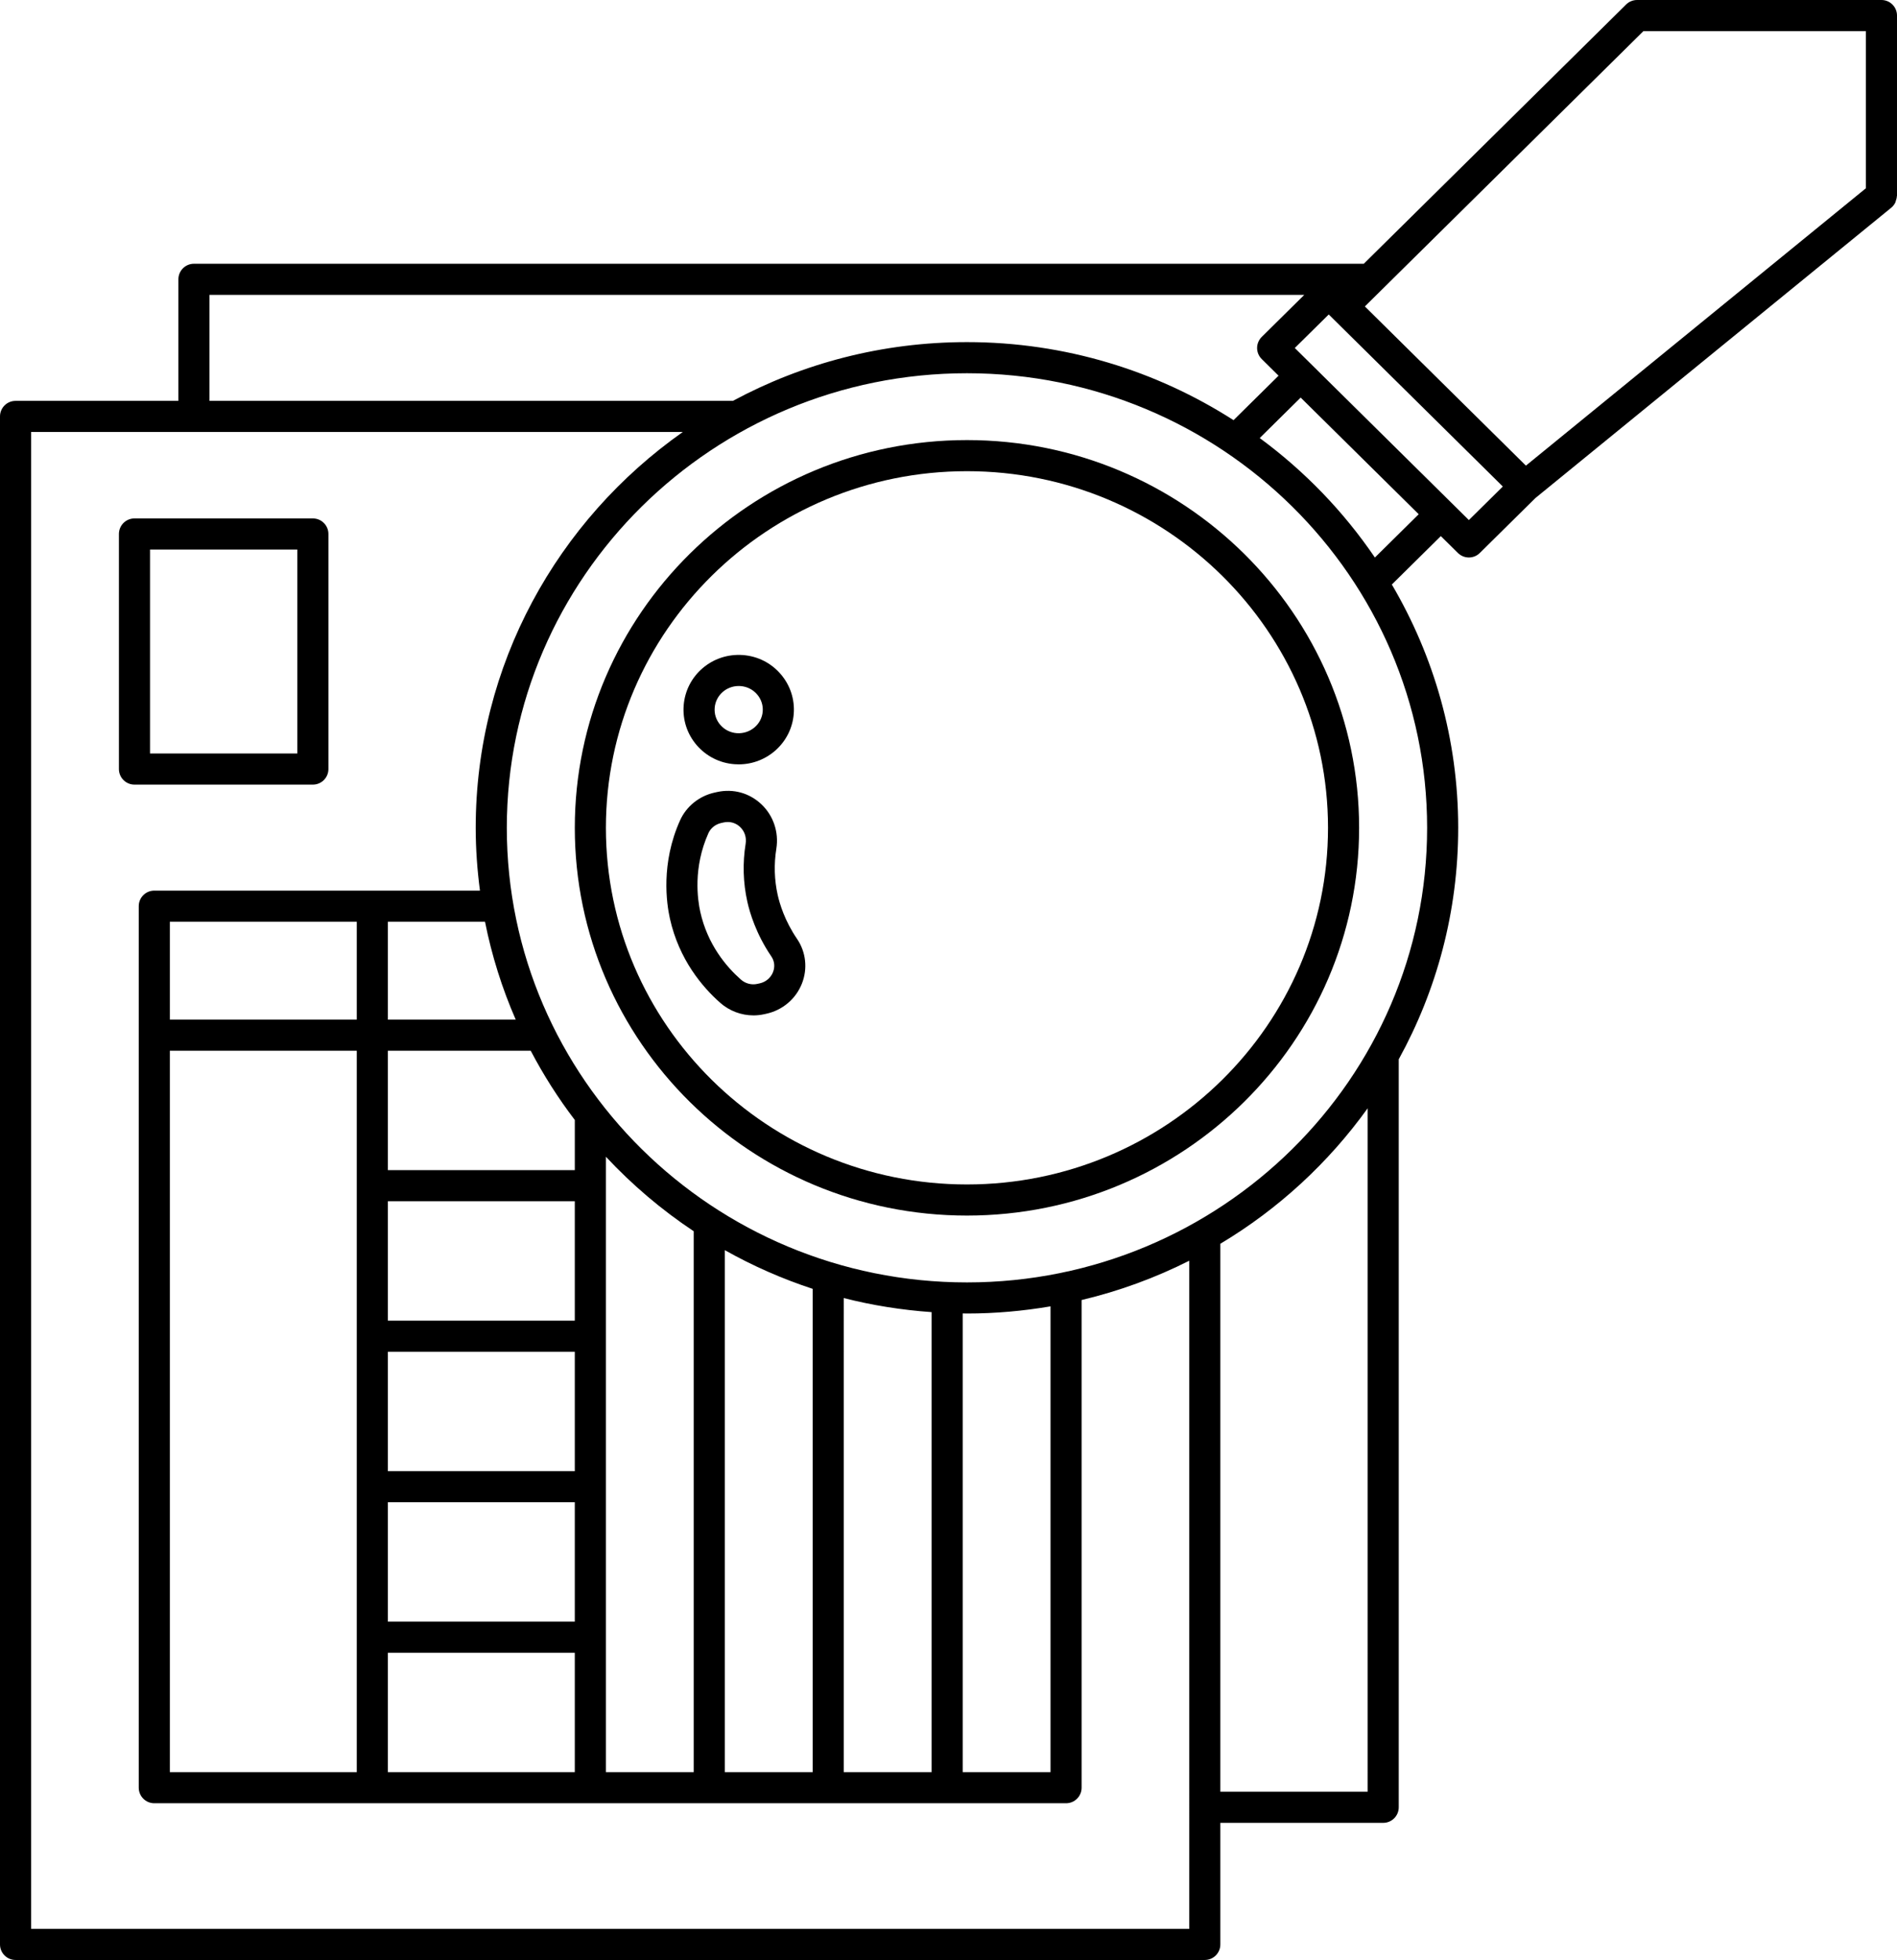 <?xml version="1.0" encoding="UTF-8"?><svg xmlns="http://www.w3.org/2000/svg" xmlns:xlink="http://www.w3.org/1999/xlink" height="126.0" preserveAspectRatio="xMidYMid meet" version="1.0" viewBox="0.0 0.0 122.0 126.0" width="122.0" zoomAndPan="magnify"><g id="change1_1"><path d="M21.121,49.44V34.328c0-0.552-0.447-1-1-1H8.648c-0.553,0-1,0.448-1,1V49.44c0,0.552,0.447,1,1,1h11.473 C20.674,50.44,21.121,49.992,21.121,49.44z M19.121,48.44H9.648V35.328h9.473V48.44z" fill="inherit"/><path d="M62.187,28.291c-13.906,0-25.22,11.182-25.22,24.927s11.313,24.927,25.22,24.927s25.22-11.182,25.22-24.927 S76.093,28.291,62.187,28.291z M62.187,76.145c-12.804,0-23.22-10.285-23.22-22.927s10.416-22.927,23.22-22.927 s23.22,10.285,23.22,22.927S74.99,76.145,62.187,76.145z" fill="inherit"/><path d="M122,1c0-0.552-0.447-1-1-1h-15.718c-0.263,0-0.516,0.104-0.703,0.289L87.708,16.956H12.473c-0.553,0-1,0.448-1,1v7.815H1 c-0.553,0-1,0.448-1,1V125c0,0.552,0.447,1,1,1h76.483c0.553,0,1-0.448,1-1v-7.815h10.473c0.553,0,1-0.448,1-1V68.098 c2.438-4.426,3.824-9.496,3.824-14.88c0-5.697-1.56-11.039-4.268-15.642l3.151-3.112l1.1,1.086 c0.195,0.192,0.449,0.289,0.703,0.289s0.508-0.096,0.703-0.289l3.575-3.531l22.888-18.667c0.114-0.093,0.197-0.206,0.259-0.33 c0.019-0.037,0.022-0.079,0.036-0.118c0.032-0.092,0.059-0.184,0.063-0.281c0.001-0.016,0.01-0.03,0.01-0.046V1z M105.693,2H120 v10.102L98.135,29.934L87.777,19.7L105.693,2z M13.473,18.956h70.408l-2.737,2.704c-0.189,0.188-0.297,0.444-0.297,0.711 c0,0.268,0.107,0.523,0.297,0.711l1.083,1.07l-2.895,2.859c-4.942-3.169-10.828-5.018-17.145-5.018 c-5.446,0-10.575,1.369-15.053,3.778H13.473V18.956z M76.483,124H2V27.771h41.913c-8.052,5.665-13.319,14.956-13.319,25.446 c0,1.369,0.099,2.714,0.273,4.037H9.923c-0.553,0-1,0.448-1,1v56.67c0,0.552,0.447,1,1,1h58.638c0.553,0,1-0.448,1-1V83.574 c2.429-0.576,4.747-1.43,6.923-2.526V124z M62.187,84.442c1.833,0,3.626-0.164,5.374-0.461v29.945h-5.648v-29.49 C62.004,84.436,62.094,84.442,62.187,84.442z M59.912,113.925h-5.648V83.447c1.824,0.467,3.714,0.768,5.648,0.905V113.925z M52.264,113.925h-5.648V80.369c1.783,1.003,3.672,1.838,5.648,2.486V113.925z M44.615,113.925h-5.648V74.363 c1.685,1.805,3.579,3.416,5.648,4.79V113.925z M24.945,113.925v-7.675h12.021v7.675H24.945z M10.923,113.925V67.548h12.022v46.377 H10.923z M10.923,65.548v-6.293h12.022v6.293H10.923z M36.967,94.575H24.945v-7.676h12.021V94.575z M24.945,96.575h12.021v7.675 H24.945V96.575z M36.967,84.899H24.945v-7.675h12.021V84.899z M36.967,75.224H24.945v-7.675h9.187 c0.821,1.564,1.768,3.054,2.835,4.45V75.224z M24.945,65.548v-6.293h6.247c0.436,2.188,1.102,4.294,1.975,6.293H24.945z M87.956,115.185h-9.473V79.957c3.732-2.23,6.955-5.204,9.473-8.708V115.185z M62.187,82.442c-16.317,0-29.593-13.11-29.593-29.224 s13.275-29.224,29.593-29.224c16.318,0,29.594,13.11,29.594,29.224S78.505,82.442,62.187,82.442z M88.422,35.841 c-2.011-2.957-4.52-5.556-7.407-7.68l2.634-2.602l7.591,7.499L88.422,35.841z M94.466,33.433l-1.099-1.086c0,0,0,0,0,0 l-8.449-8.347c0,0-0.001-0.001-0.001-0.002l-1.646-1.626l2.183-2.156l11.196,11.061L94.466,33.433z" fill="inherit"/><path d="M47.239,49.128c0.091,0.007,0.182,0.01,0.271,0.01c1.835,0,3.395-1.407,3.537-3.25v0c0.071-0.932-0.226-1.837-0.837-2.549 c-0.618-0.72-1.482-1.156-2.434-1.228c-1.97-0.143-3.659,1.308-3.808,3.241c-0.072,0.932,0.225,1.836,0.835,2.548 C45.423,48.62,46.287,49.057,47.239,49.128z M47.507,44.101c0.039,0,0.079,0.001,0.119,0.004c0.418,0.032,0.797,0.222,1.066,0.537 c0.263,0.306,0.391,0.694,0.36,1.092c-0.065,0.836-0.806,1.456-1.663,1.4c-0.419-0.032-0.798-0.222-1.068-0.537 c-0.262-0.305-0.39-0.693-0.358-1.091C46.024,44.708,46.704,44.101,47.507,44.101z" fill="inherit"/><path d="M50.015,57.535c-0.218-0.977-0.247-1.978-0.087-2.976c0.169-1.058-0.189-2.125-0.961-2.854 c-0.77-0.728-1.809-1.016-2.85-0.788l-0.154,0.034c-0.987,0.215-1.82,0.883-2.228,1.789c-1.243,2.764-0.87,5.336-0.652,6.313 c0.586,2.63,2.082,4.395,3.233,5.413c0.596,0.526,1.362,0.81,2.14,0.81c0.226,0,0.451-0.024,0.674-0.072l0.154-0.034 c1.04-0.227,1.896-0.949,2.287-1.934c0.381-0.958,0.264-2.034-0.313-2.88C50.466,59.197,50.14,58.091,50.015,57.535z M49.713,62.497c-0.146,0.366-0.465,0.635-0.854,0.72c-0.001,0-0.001,0-0.001,0l-0.154,0.034c-0.378,0.082-0.768-0.021-1.063-0.283 c-0.93-0.821-2.136-2.243-2.605-4.349c-0.174-0.783-0.473-2.842,0.524-5.058c0.148-0.33,0.458-0.574,0.828-0.655l0.154-0.034 c0.087-0.019,0.175-0.028,0.261-0.028c0.294,0,0.572,0.109,0.79,0.315c0.295,0.278,0.426,0.674,0.36,1.084 c-0.2,1.249-0.163,2.503,0.11,3.728c0.155,0.696,0.563,2.078,1.542,3.513C49.811,61.784,49.85,62.153,49.713,62.497z" fill="inherit"/></g></svg>